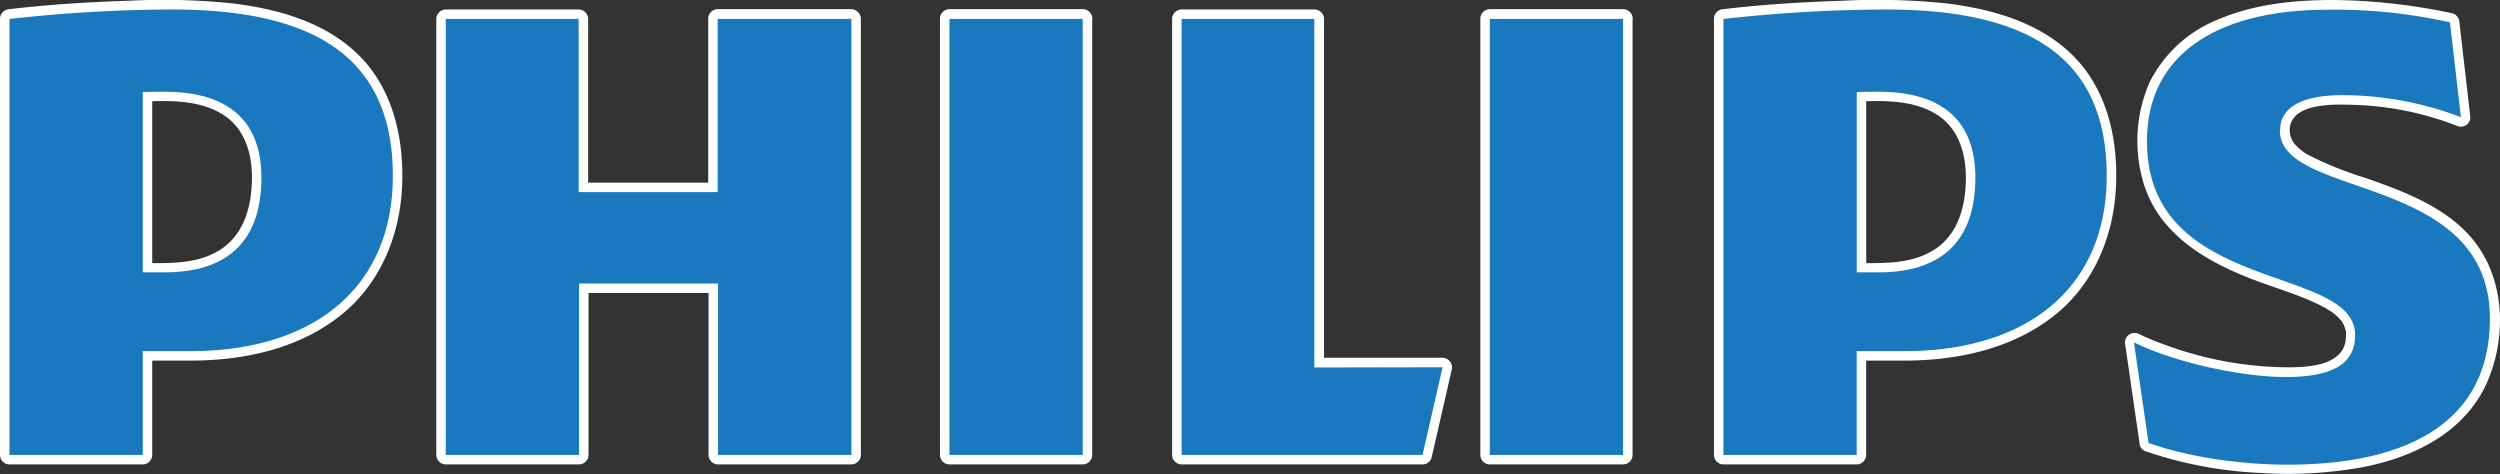 <svg xmlns="http://www.w3.org/2000/svg" viewBox="0 0 395.65 75.01"><rect x="0" y="0" width="395.65" height="75.01" fill="#333333" stroke="none"/><defs><style>.cls-1{fill:#fff;}.cls-2{fill:#1978be;}</style></defs><g id="Layer_2" data-name="Layer 2"><g id="svg4403"><path class="cls-1" d="M41.37,28.1c0,9-4.33,15-15.3,15H22.59V14.58c1.23-.06,2.39-.06,3.48-.06,10.38,0,15.3,4.9,15.3,13.58M30.11,55.57c19.64,0,32.06-10.12,32.06-27.75,0-19.38-13.3-26.32-35-26.32A239.15,239.15,0,0,0,1.5,3V72H22.59V55.57ZM312.62,28.1c0,9-4.32,15-15.31,15h-3.46V14.58c1.23-.06,2.38-.06,3.46-.06,10.39,0,15.31,4.9,15.31,13.58M301.35,55.57c19.63,0,32.06-10.12,32.06-27.75,0-19.38-13.28-26.32-35-26.32A239,239,0,0,0,272.75,3V72h21.09V55.57Zm59.51-35c0-3.76,3.75-5.51,9.82-5.51a52.82,52.82,0,0,1,18.78,3.48l-1.73-15a83.08,83.08,0,0,0-19.36-2c-17,0-28.59,6.73-28.59,20.83,0,24.28,32.94,19.36,32.94,30.65,0,4.34-3.17,6.65-11,6.65-6.92,0-17.62-2.31-24-5.49l2.31,15.91c6.35,2.31,15,3.45,21.95,3.45,17.62,0,32.07-5.78,32.07-23.13,0-23.14-33.24-18.8-33.24-29.78M256.87,3H235.78V72h21.09ZM171.35,3H150.26V72h21.09V3ZM208,58.16V3H187V72h38.13l3.17-13.88ZM134.67,3H113.58V30.41h-22V3H70.55V72H91.64V44.87h22V72h21.1l0-69.09Z"/><path class="cls-1" d="M39.87,28.1c0,4.36-1.16,9-5.09,11.47-3.67,2.29-8,2.07-12.19,2.07l1.5,1.5V14.58l-1.5,1.5c4.43-.2,9.54-.29,13.29,2.47,3,2.24,4,6,4,9.55a1.5,1.5,0,0,0,3,0c0-4.51-1.38-9-5.07-11.83-4.29-3.29-10-3.42-15.21-3.19a1.53,1.53,0,0,0-1.5,1.5V43.14a1.52,1.52,0,0,0,1.5,1.5c4.85,0,10,.1,14.15-2.77,4.55-3.13,6.1-8.48,6.13-13.77a1.5,1.5,0,0,0-3,0Z"/><path class="cls-1" d="M30.11,57.07c8.46,0,17.2-1.85,23.92-7.26,6.1-4.91,9.17-12.34,9.59-20C64,22.41,62.4,14.6,57.16,9.12S44.25,1.47,37,.56A105.79,105.79,0,0,0,20.35.12C14.05.32,7.75.71,1.5,1.45A1.54,1.54,0,0,0,0,3V72a1.52,1.52,0,0,0,1.5,1.5H22.59a1.52,1.52,0,0,0,1.5-1.5V55.57l-1.5,1.5h7.52a1.5,1.5,0,0,0,0-3H22.59a1.52,1.52,0,0,0-1.5,1.5V72l1.5-1.5H1.5L3,72V3L1.5,4.45c5.15-.61,10.34-1,15.52-1.2a148.78,148.78,0,0,1,15.23-.11c7,.4,14.64,1.66,20.42,6,5.31,4,7.63,10.28,7.95,16.75.36,7.26-1.43,14.68-6.67,20C47.76,52.11,38.62,54,30.11,54.07A1.5,1.5,0,0,0,30.11,57.07Z"/><path class="cls-1" d="M311.12,28.1c0,4.35-1.15,9-5.06,11.45-3.67,2.3-8.05,2.09-12.21,2.09l1.5,1.5V14.58l-1.5,1.5c4.43-.2,9.53-.29,13.27,2.47,3,2.24,4,6,4,9.55a1.5,1.5,0,0,0,3,0c0-4.51-1.38-9-5.08-11.83-4.28-3.29-10-3.42-15.19-3.19a1.53,1.53,0,0,0-1.5,1.5V43.14a1.52,1.52,0,0,0,1.5,1.5c4.85,0,10,.1,14.16-2.79,4.54-3.13,6.08-8.47,6.11-13.75a1.5,1.5,0,0,0-3,0Z"/><path class="cls-1" d="M301.35,57.07c8.46,0,17.2-1.86,23.92-7.26,6.1-4.91,9.17-12.34,9.59-20,.4-7.37-1.21-15.18-6.45-20.66S315.5,1.47,308.2.56A105.88,105.88,0,0,0,291.59.12c-6.29.2-12.59.59-18.84,1.33a1.54,1.54,0,0,0-1.5,1.5V72a1.52,1.52,0,0,0,1.5,1.5h21.09a1.52,1.52,0,0,0,1.5-1.5V55.57l-1.5,1.5h7.51a1.5,1.5,0,0,0,0-3h-7.51a1.52,1.52,0,0,0-1.5,1.5V72l1.5-1.5H272.75l1.5,1.5V3l-1.5,1.5c5.15-.61,10.33-1,15.52-1.2a148.78,148.78,0,0,1,15.23-.11c7,.4,14.64,1.66,20.42,6,5.31,4,7.63,10.28,7.95,16.75.35,7.27-1.44,14.68-6.68,20C319,52.11,309.87,54,301.35,54.07A1.5,1.5,0,0,0,301.35,57.07Z"/><path class="cls-1" d="M362.36,20.59c.1-4.39,7.14-4.08,10.06-4A49.08,49.08,0,0,1,389.06,20a1.5,1.5,0,0,0,1.9-1.44l-1.73-15a1.55,1.55,0,0,0-1.1-1.45A95,95,0,0,0,369.33,0C363.12,0,356.79.62,351,3.1a20.66,20.66,0,0,0-10.75,9.81A23.08,23.08,0,0,0,339,28.1c2.12,8.51,9.54,13,17.2,16,3.27,1.26,6.79,2.29,9.89,3.69a21.94,21.94,0,0,1,2,1l.84.52a7,7,0,0,1,.61.46,6.06,6.06,0,0,1,.64.6l.27.29c.13.15,0-.09.15.2a6.16,6.16,0,0,1,.4.71c-.07-.15.12.34.18.58a1.1,1.1,0,0,1,.09.57,7.36,7.36,0,0,1-.06,1.24,3.84,3.84,0,0,1-1.1,2.17c-1.82,1.74-4.9,1.92-7.27,2a56.76,56.76,0,0,1-20-3.49,39.24,39.24,0,0,1-4.3-1.77,1.52,1.52,0,0,0-2.2,1.69l2.31,15.91a1.51,1.51,0,0,0,1.05,1,65.13,65.13,0,0,0,18.14,3.38A65.78,65.78,0,0,0,373.55,74c8.23-1.5,16.55-5.48,20.07-13.53,3.16-7.24,2.82-16.5-2.38-22.7-4.27-5.08-10.86-7.5-16.94-9.63a55.58,55.58,0,0,1-8.49-3.37,7.89,7.89,0,0,1-2.67-2,3.69,3.69,0,0,1-.78-2.19c0-1.93-3-1.94-3,0,.06,5.17,5.63,7.38,9.71,8.9,5.66,2.12,11.65,3.72,16.63,7.28a16.43,16.43,0,0,1,5.61,6.75,20,20,0,0,1,.91,11.34A17.94,17.94,0,0,1,386.75,65a25.19,25.19,0,0,1-10.63,5.38A56.68,56.68,0,0,1,360.06,72a63.92,63.92,0,0,1-19.58-3.38l1,1.05-2.31-15.91-2.2,1.7a60.69,60.69,0,0,0,19.79,5.38,35.48,35.48,0,0,0,9.71-.06,9.73,9.73,0,0,0,6.28-3.22,7.27,7.27,0,0,0-.44-9.21c-2.05-2.24-5.18-3.39-8-4.43-6.88-2.58-14.95-4.56-19.7-10.63-5.67-7.27-4.32-19.15,3-24.79,4.37-3.38,10.1-4.76,15.51-5.25a76.81,76.81,0,0,1,20.14.95c1.34.24,2.68.51,4,.78l-1.1-1.44,1.73,15,1.9-1.45a51.08,51.08,0,0,0-19.6-3.52c-4.57.06-10.77,1.34-10.9,7-.05,1.93,2.95,1.93,3,0Z"/><path class="cls-1" d="M256.87,1.45H235.78a1.52,1.52,0,0,0-1.5,1.5V72a1.52,1.52,0,0,0,1.5,1.5h21.09a1.52,1.52,0,0,0,1.5-1.5V3a1.5,1.5,0,0,0-3,0V72l1.5-1.5H235.78l1.5,1.5V3l-1.5,1.5h21.09A1.5,1.5,0,0,0,256.87,1.45Z"/><path class="cls-1" d="M171.35,1.45H150.26a1.52,1.52,0,0,0-1.5,1.5V72a1.52,1.52,0,0,0,1.5,1.5h21.09a1.51,1.51,0,0,0,1.5-1.5V3l-1.5,1.5h0a1.5,1.5,0,0,0,0-3h0a1.52,1.52,0,0,0-1.5,1.5V72l1.5-1.5H150.26l1.5,1.5V3l-1.5,1.5h21.09A1.5,1.5,0,0,0,171.35,1.45Z"/><path class="cls-1" d="M209.54,58.16V3a1.52,1.52,0,0,0-1.5-1.5H187a1.52,1.52,0,0,0-1.5,1.5V72a1.52,1.52,0,0,0,1.5,1.5h38.13a1.51,1.51,0,0,0,1.44-1.1l3.18-13.88a1.53,1.53,0,0,0-1.45-1.9H208a1.5,1.5,0,0,0,0,3h20.21l-1.45-1.89-3.17,13.87,1.45-1.1H187l1.5,1.5V3L187,4.45H208L206.54,3V58.16A1.5,1.5,0,0,0,209.54,58.16Z"/><path class="cls-1" d="M134.67,1.45H113.58a1.52,1.52,0,0,0-1.5,1.5V30.41l1.5-1.5h-22l1.5,1.5V3a1.52,1.52,0,0,0-1.5-1.5H70.55A1.52,1.52,0,0,0,69.05,3V72a1.52,1.52,0,0,0,1.5,1.5H91.64a1.52,1.52,0,0,0,1.5-1.5V44.87l-1.5,1.5h22l-1.5-1.5V72a1.52,1.52,0,0,0,1.5,1.5h21.1a1.52,1.52,0,0,0,1.5-1.5V3a1.5,1.5,0,0,0-3,0V72l1.5-1.5h-21.1l1.5,1.5V44.87a1.52,1.52,0,0,0-1.5-1.5h-22a1.52,1.52,0,0,0-1.5,1.5V72l1.5-1.5H70.55l1.5,1.5V3l-1.5,1.5H91.62L90.12,3V30.41a1.52,1.52,0,0,0,1.5,1.5h22a1.52,1.52,0,0,0,1.5-1.5V3l-1.5,1.5h21.09A1.5,1.5,0,0,0,134.67,1.45Z"/><path class="cls-2" d="M41.37,28.1c0,9-4.33,15-15.3,15H22.59V14.58c1.23-.06,2.39-.06,3.48-.06,10.38,0,15.3,4.9,15.3,13.58M30.11,55.57c19.64,0,32.06-10.12,32.06-27.75,0-19.38-13.3-26.32-35-26.32A239.15,239.15,0,0,0,1.5,3V72H22.59V55.57ZM312.62,28.1c0,9-4.32,15-15.31,15h-3.46V14.58c1.23-.06,2.38-.06,3.46-.06,10.39,0,15.31,4.9,15.31,13.58M301.35,55.57c19.63,0,32.06-10.12,32.06-27.75,0-19.38-13.28-26.32-35-26.32A239,239,0,0,0,272.75,3V72h21.09V55.57Zm59.51-35c0-3.76,3.75-5.51,9.82-5.51a52.82,52.82,0,0,1,18.78,3.48l-1.73-15a83.08,83.08,0,0,0-19.36-2c-17,0-28.59,6.73-28.59,20.83,0,24.28,32.94,19.36,32.94,30.65,0,4.34-3.17,6.65-11,6.65-6.92,0-17.62-2.31-24-5.49l2.31,15.91c6.35,2.31,15,3.45,21.95,3.45,17.62,0,32.07-5.78,32.07-23.13,0-23.14-33.24-18.8-33.24-29.78M256.87,3H235.78V72h21.09ZM171.35,3H150.26V72h21.09V3ZM208,58.16V3H187V72h38.13l3.17-13.88ZM134.67,3H113.58V30.41h-22V3H70.55V72H91.64V44.87h22V72h21.1l0-69.09Z"/></g></g></svg>